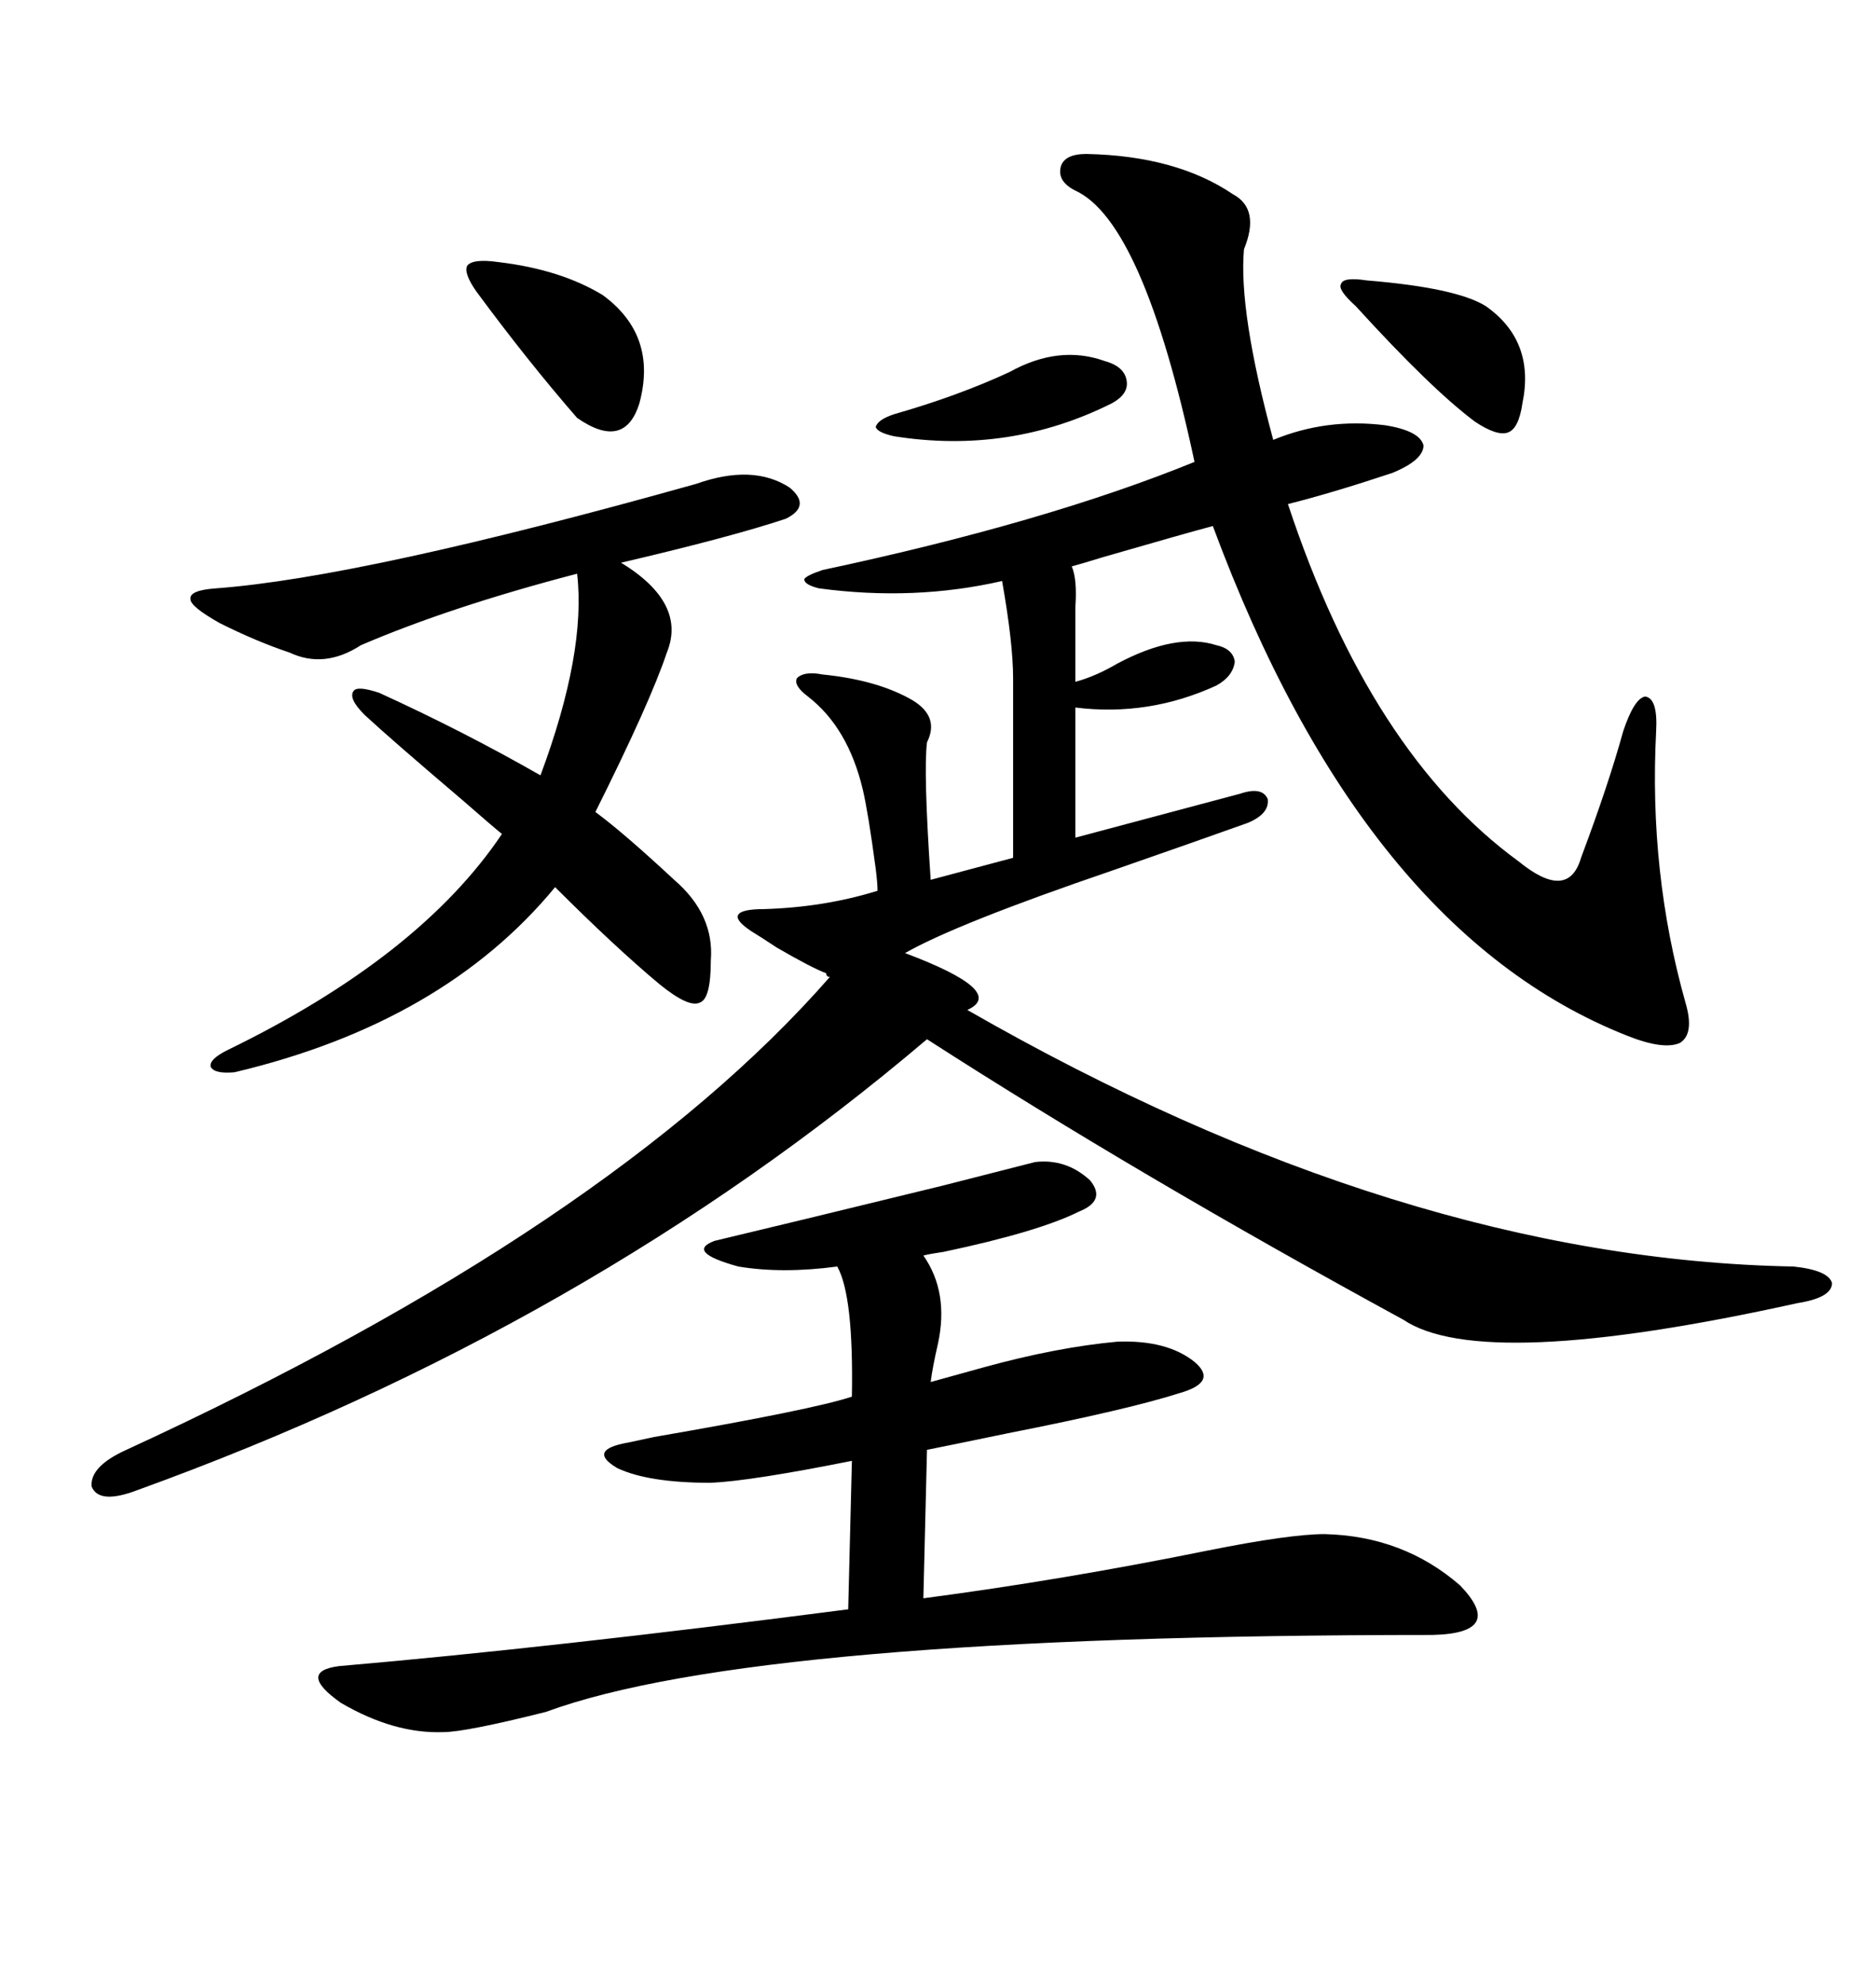 <svg xmlns="http://www.w3.org/2000/svg" xmlns:xlink="http://www.w3.org/1999/xlink" width="300" height="317.285"><path d="M173.73 24.61L173.73 24.61Q188.09 24.90 197.17 31.05L197.17 31.05Q201.56 33.40 198.93 39.84L198.93 39.84Q198.05 49.80 203.61 70.31L203.61 70.31Q212.11 66.80 221.48 67.97L221.48 67.97Q227.05 68.85 227.64 71.19L227.64 71.19Q227.64 73.54 222.66 75.59L222.66 75.59Q212.99 78.81 205.96 80.57L205.96 80.57Q219.14 120.41 242.87 137.70L242.87 137.70Q250.78 144.14 252.83 137.11L252.83 137.11Q257.23 125.39 259.57 116.89L259.57 116.89Q261.33 111.62 263.09 111.33L263.09 111.33Q265.14 111.62 264.84 116.89L264.84 116.89Q263.67 139.45 269.53 160.25L269.53 160.25Q271.00 165.23 268.65 166.70L268.65 166.70Q266.02 167.87 260.16 165.53L260.16 165.53Q217.97 148.83 193.95 84.08L193.95 84.08Q189.55 85.25 176.37 89.06L176.37 89.06Q172.56 90.23 171.39 90.53L171.39 90.53Q172.27 92.58 171.97 96.97L171.97 96.97Q171.97 99.02 171.97 100.20L171.97 100.20L171.97 108.98Q175.20 108.11 178.71 106.05L178.71 106.05Q188.09 101.07 194.53 103.13L194.53 103.13Q197.17 103.71 197.46 105.76L197.46 105.76Q197.17 108.11 194.53 109.57L194.53 109.57Q183.69 114.55 171.97 113.09L171.97 113.09L171.97 133.89L198.34 126.86Q201.86 125.68 202.73 127.73L202.73 127.73Q203.03 130.08 199.51 131.54L199.51 131.54Q191.31 134.47 177.83 139.16L177.83 139.16Q152.93 147.66 144.73 152.34L144.73 152.34Q161.13 158.50 154.69 161.43L154.69 161.43Q224.12 201.27 286.82 202.44L286.82 202.44Q292.38 203.03 292.97 205.08L292.97 205.08Q292.97 207.42 287.40 208.30L287.40 208.30Q237.01 219.43 224.41 210.94L224.41 210.94Q181.93 187.79 148.24 166.11L148.24 166.11Q94.04 212.11 21.97 238.18L21.97 238.18Q15.82 240.53 14.65 237.60L14.65 237.60Q14.36 234.38 20.21 231.74L20.21 231.74Q97.85 196.00 132.71 156.15L132.71 156.15Q132.13 156.15 132.13 155.57L132.13 155.57Q129.79 154.69 124.22 151.46L124.22 151.46Q121.58 149.71 120.12 148.83L120.12 148.83Q117.48 147.07 118.07 146.19L118.07 146.19Q118.65 145.31 122.17 145.31L122.17 145.31Q131.84 145.02 140.33 142.38L140.33 142.38Q140.33 141.21 140.04 138.87L140.04 138.87Q138.87 130.08 137.99 126.27L137.99 126.27Q135.64 116.31 129.20 111.33L129.20 111.33Q126.86 109.57 127.44 108.40L127.44 108.40Q128.61 107.23 131.54 107.81L131.54 107.81Q140.33 108.69 145.90 111.91L145.90 111.91Q150.29 114.55 148.24 118.65L148.24 118.65Q147.66 123.34 148.83 140.63L148.83 140.63Q154.39 139.16 162.01 137.11L162.01 137.11L162.01 108.40Q162.01 102.83 160.25 92.87L160.25 92.87Q146.19 96.09 130.96 94.04L130.96 94.04Q128.61 93.46 128.61 92.58L128.61 92.58Q128.91 91.99 131.54 91.11L131.54 91.11Q167.29 83.50 191.02 73.83L191.02 73.83Q182.81 35.45 171.97 30.47L171.97 30.47Q169.04 29.00 169.63 26.66L169.63 26.66Q170.21 24.61 173.73 24.61ZM114.26 198.34L114.26 198.34Q125.39 195.70 150.59 189.55L150.59 189.55Q162.01 186.62 165.53 185.74L165.53 185.74Q170.51 185.16 174.32 188.67L174.32 188.67Q176.95 191.89 172.56 193.65L172.56 193.65Q166.11 196.88 150.88 200.10L150.88 200.10Q148.83 200.39 147.66 200.68L147.66 200.68Q151.76 206.54 150 214.75L150 214.75Q149.12 218.55 148.83 220.90L148.83 220.90Q152.05 220.02 157.32 218.55L157.32 218.55Q169.04 215.33 178.71 214.45L178.71 214.45Q186.62 214.16 191.02 217.68L191.02 217.68Q194.82 220.90 188.67 222.66L188.67 222.66Q180.47 225.29 161.13 229.10L161.13 229.10Q152.64 230.86 148.24 231.74L148.24 231.74L147.66 255.47Q169.92 252.54 193.07 247.85L193.07 247.85Q206.25 245.21 211.82 245.21L211.82 245.21Q224.41 245.51 233.50 253.42L233.50 253.42Q240.82 261.04 229.10 261.33L229.10 261.33Q120.70 261.33 87.30 273.63L87.30 273.63Q74.41 276.86 70.90 276.86L70.90 276.86Q62.99 277.15 54.49 272.17L54.49 272.17Q47.46 267.19 54.20 266.31L54.20 266.31Q88.18 263.38 135.64 257.23L135.64 257.23L136.23 233.50Q120.12 236.72 113.67 237.01L113.67 237.01Q103.71 237.01 98.73 234.67L98.73 234.67Q93.75 231.74 100.49 230.57L100.49 230.57Q101.95 230.27 104.59 229.69L104.59 229.69Q130.08 225.29 136.23 223.24L136.23 223.24Q136.52 207.13 133.89 202.44L133.89 202.44Q125.10 203.61 118.07 202.44L118.07 202.44Q109.57 200.10 114.26 198.34ZM111.33 77.34L111.33 77.34Q120.41 74.12 126.27 77.93L126.27 77.93Q129.79 80.86 125.68 82.91L125.68 82.91Q116.89 85.84 99.32 89.94L99.32 89.94Q109.86 96.39 106.64 104.30L106.64 104.30Q104.00 112.21 95.21 129.79L95.21 129.79Q99.61 133.01 107.81 140.63L107.81 140.63Q114.26 146.19 113.67 153.52L113.67 153.52Q113.67 159.67 111.91 160.25L111.91 160.25Q110.16 161.13 105.47 157.32L105.47 157.32Q98.44 151.46 88.77 141.80L88.77 141.80Q70.90 163.48 37.50 171.39L37.50 171.39Q34.28 171.68 33.69 170.51L33.69 170.51Q33.40 169.34 36.33 167.87L36.33 167.87Q67.09 152.93 80.27 133.30L80.27 133.30Q78.81 132.13 74.12 128.03L74.12 128.03Q62.40 118.07 58.30 114.26L58.30 114.26Q55.66 111.62 56.54 110.45L56.54 110.45Q57.13 109.57 60.64 110.74L60.64 110.74Q74.12 116.89 86.43 123.93L86.43 123.93Q93.75 104.30 92.29 91.70L92.29 91.70Q72.07 96.97 57.71 103.13L57.71 103.13Q51.86 106.93 46.29 104.30L46.29 104.30Q41.02 102.54 35.16 99.61L35.16 99.61Q30.47 96.97 30.47 95.80L30.47 95.80Q30.18 94.34 34.57 94.04L34.57 94.04Q58.01 92.29 111.33 77.34ZM79.69 41.89L79.69 41.89Q89.65 43.07 96.39 47.17L96.39 47.17Q105.18 53.61 102.25 64.45L102.25 64.45Q99.90 72.07 92.29 66.80L92.29 66.80Q84.38 57.71 76.17 46.58L76.17 46.58Q74.12 43.65 74.71 42.48L74.71 42.48Q75.59 41.31 79.69 41.89ZM218.55 44.82L218.55 44.82Q232.91 46.00 237.60 48.93L237.60 48.93Q245.51 54.49 243.46 64.45L243.46 64.45Q242.87 68.55 241.11 69.14L241.11 69.14Q239.36 69.73 235.84 67.38L235.84 67.38Q228.81 62.11 216.80 48.93L216.80 48.93Q213.87 46.29 214.45 45.41L214.45 45.41Q214.75 44.24 218.55 44.82ZM161.43 59.47L161.43 59.47Q169.34 55.08 176.66 57.71L176.66 57.71Q179.88 58.59 180.18 60.94L180.18 60.94Q180.47 62.99 177.83 64.45L177.83 64.45Q161.43 72.66 142.97 69.73L142.97 69.73Q140.33 69.14 140.04 68.26L140.04 68.26Q140.33 67.09 142.97 66.21L142.97 66.21Q153.22 63.28 161.43 59.47Z"/></svg>
